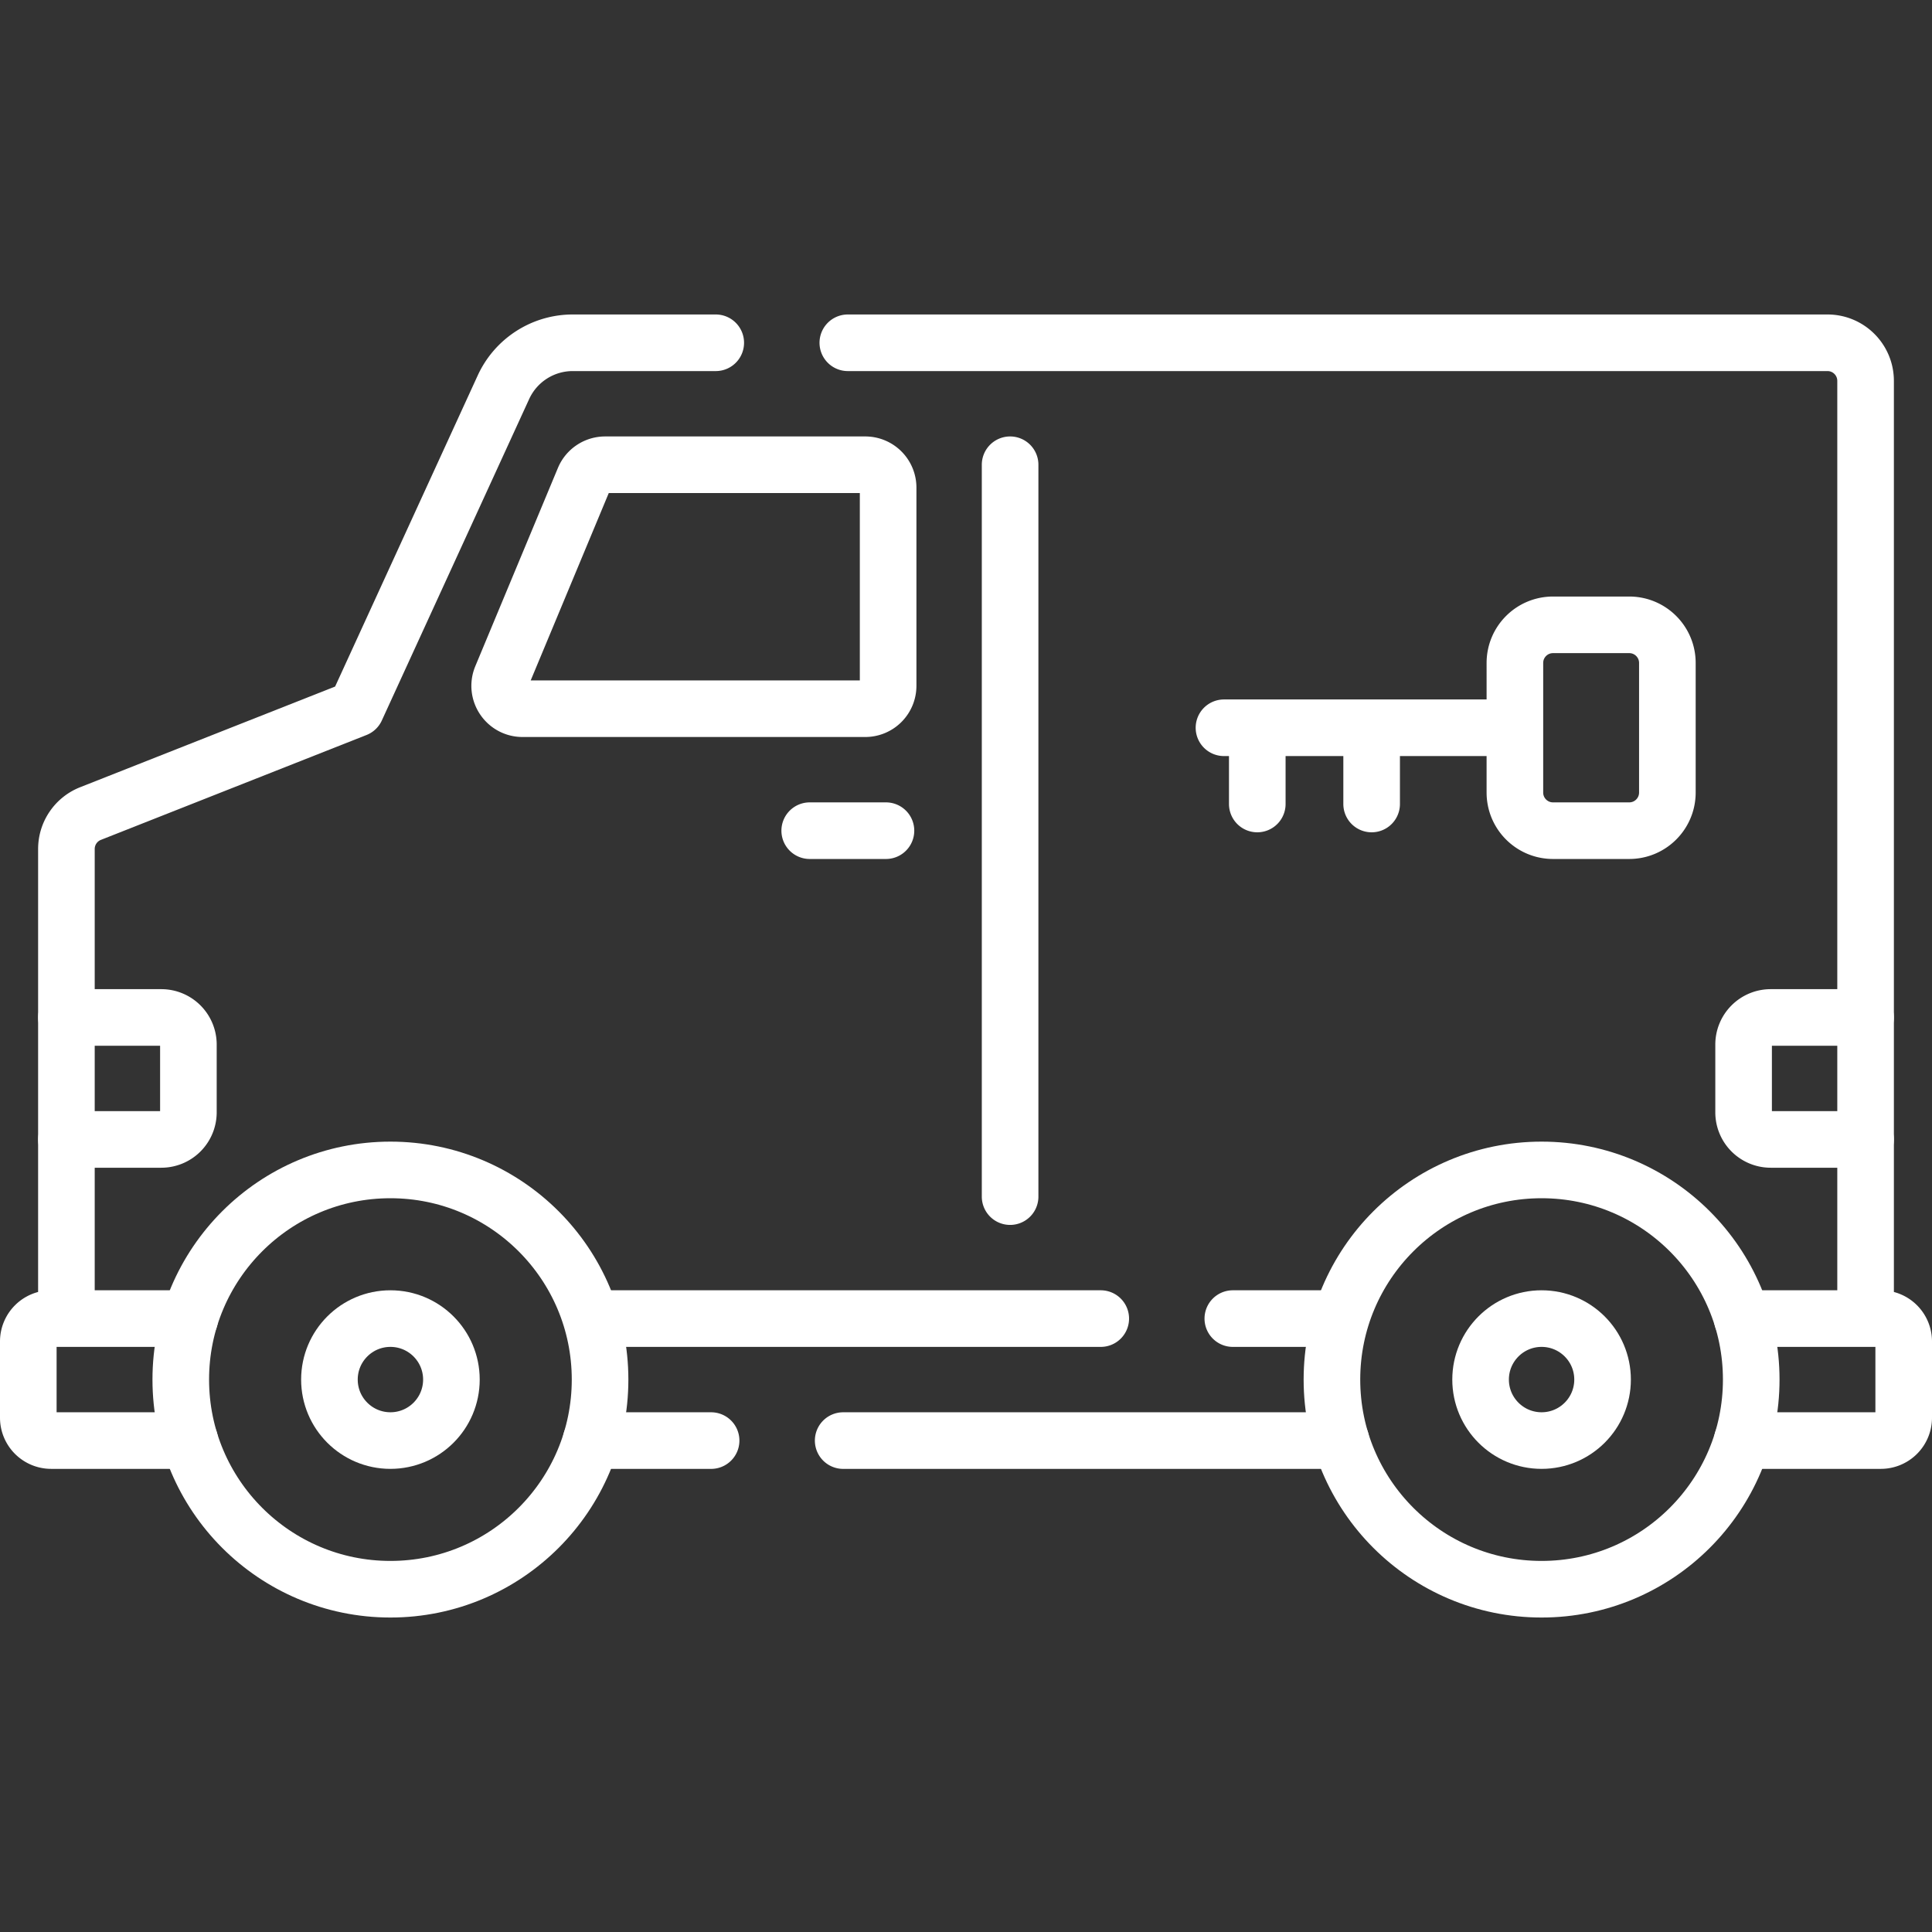 <svg xmlns="http://www.w3.org/2000/svg" version="1.1" xmlns:xlink="http://www.w3.org/1999/xlink" width="512" height="512" x="0" y="0" viewBox="0 0 512 512" style="enable-background:new 0 0 512 512" xml:space="preserve" class=""><rect x="0" y="0" width="512" height="512" fill="#333333" stroke="none"/><g><path d="M17.6 349.439v-124.45c0-4.15 2.54-7.87 6.39-9.39l70.38-27.79 39.05-85.19a20.204 20.204 0 0 1 18.37-11.78h37.89M224.68 90.839H484.3c5.58 0 10.1 4.52 10.1 10.1v248.5M50.29 349.439H13.56a6.062 6.062 0 0 0-6.061 6.061v20.203a6.062 6.062 0 0 0 6.061 6.061h36.73M355.36 381.769H223.45M188.45 381.769h-31.81M461.71 381.764h36.729a6.062 6.062 0 0 0 6.061-6.061V355.5a6.062 6.062 0 0 0-6.061-6.061H461.71" style="stroke-width:15;stroke-linecap:round;stroke-linejoin:round;stroke-miterlimit:10;" fill="none" stroke="#ffffff" stroke-width="15" stroke-linecap="round" stroke-linejoin="round" stroke-miterlimit="10" data-original="#000000" opacity="1" class=""></path><circle cx="103.465" cy="365.602" r="55.559" style="stroke-width:15;stroke-linecap:round;stroke-linejoin:round;stroke-miterlimit:10;" fill="none" stroke="#ffffff" stroke-width="15" stroke-linecap="round" stroke-linejoin="round" stroke-miterlimit="10" data-original="#000000" opacity="1" class=""></circle><circle cx="103.465" cy="365.602" r="16.163" style="stroke-width:15;stroke-linecap:round;stroke-linejoin:round;stroke-miterlimit:10;" fill="none" stroke="#ffffff" stroke-width="15" stroke-linecap="round" stroke-linejoin="round" stroke-miterlimit="10" data-original="#000000" opacity="1" class=""></circle><circle cx="408.535" cy="365.602" r="55.559" style="stroke-width:15;stroke-linecap:round;stroke-linejoin:round;stroke-miterlimit:10;" fill="none" stroke="#ffffff" stroke-width="15" stroke-linecap="round" stroke-linejoin="round" stroke-miterlimit="10" data-original="#000000" opacity="1" class=""></circle><circle cx="408.535" cy="365.602" r="16.163" style="stroke-width:15;stroke-linecap:round;stroke-linejoin:round;stroke-miterlimit:10;" fill="none" stroke="#ffffff" stroke-width="15" stroke-linecap="round" stroke-linejoin="round" stroke-miterlimit="10" data-original="#000000" opacity="1" class=""></circle><path d="M354.67 349.439h-27.96M291.71 349.439H157.33M229.302 123.163h-68.931a6.06 6.06 0 0 0-5.595 3.73l-21.886 52.528c-1.663 3.992 1.27 8.392 5.595 8.392h90.817a6.062 6.062 0 0 0 6.061-6.061v-52.528a6.06 6.06 0 0 0-6.061-6.061zM17.602 269.636H42.74a7.187 7.187 0 0 1 7.187 7.187v17.95a7.187 7.187 0 0 1-7.187 7.187H17.602M494.398 269.636H469.26a7.187 7.187 0 0 0-7.187 7.187v17.95a7.187 7.187 0 0 0 7.187 7.187h25.138M214.583 220.138h20.204M267.688 123.163v193.951M431.768 220.138h-20.203c-5.579 0-10.102-4.523-10.102-10.102V175.69c0-5.579 4.523-10.102 10.102-10.102h20.203c5.579 0 10.102 4.523 10.102 10.102v34.346c0 5.58-4.523 10.102-10.102 10.102zM401.463 192.864h-77.097M333.193 192.864v20.203M363.498 192.864v20.203" style="stroke-width:15;stroke-linecap:round;stroke-linejoin:round;stroke-miterlimit:10;" fill="none" stroke="#ffffff" stroke-width="15" stroke-linecap="round" stroke-linejoin="round" stroke-miterlimit="10" data-original="#000000" opacity="1" class=""></path></g></svg>